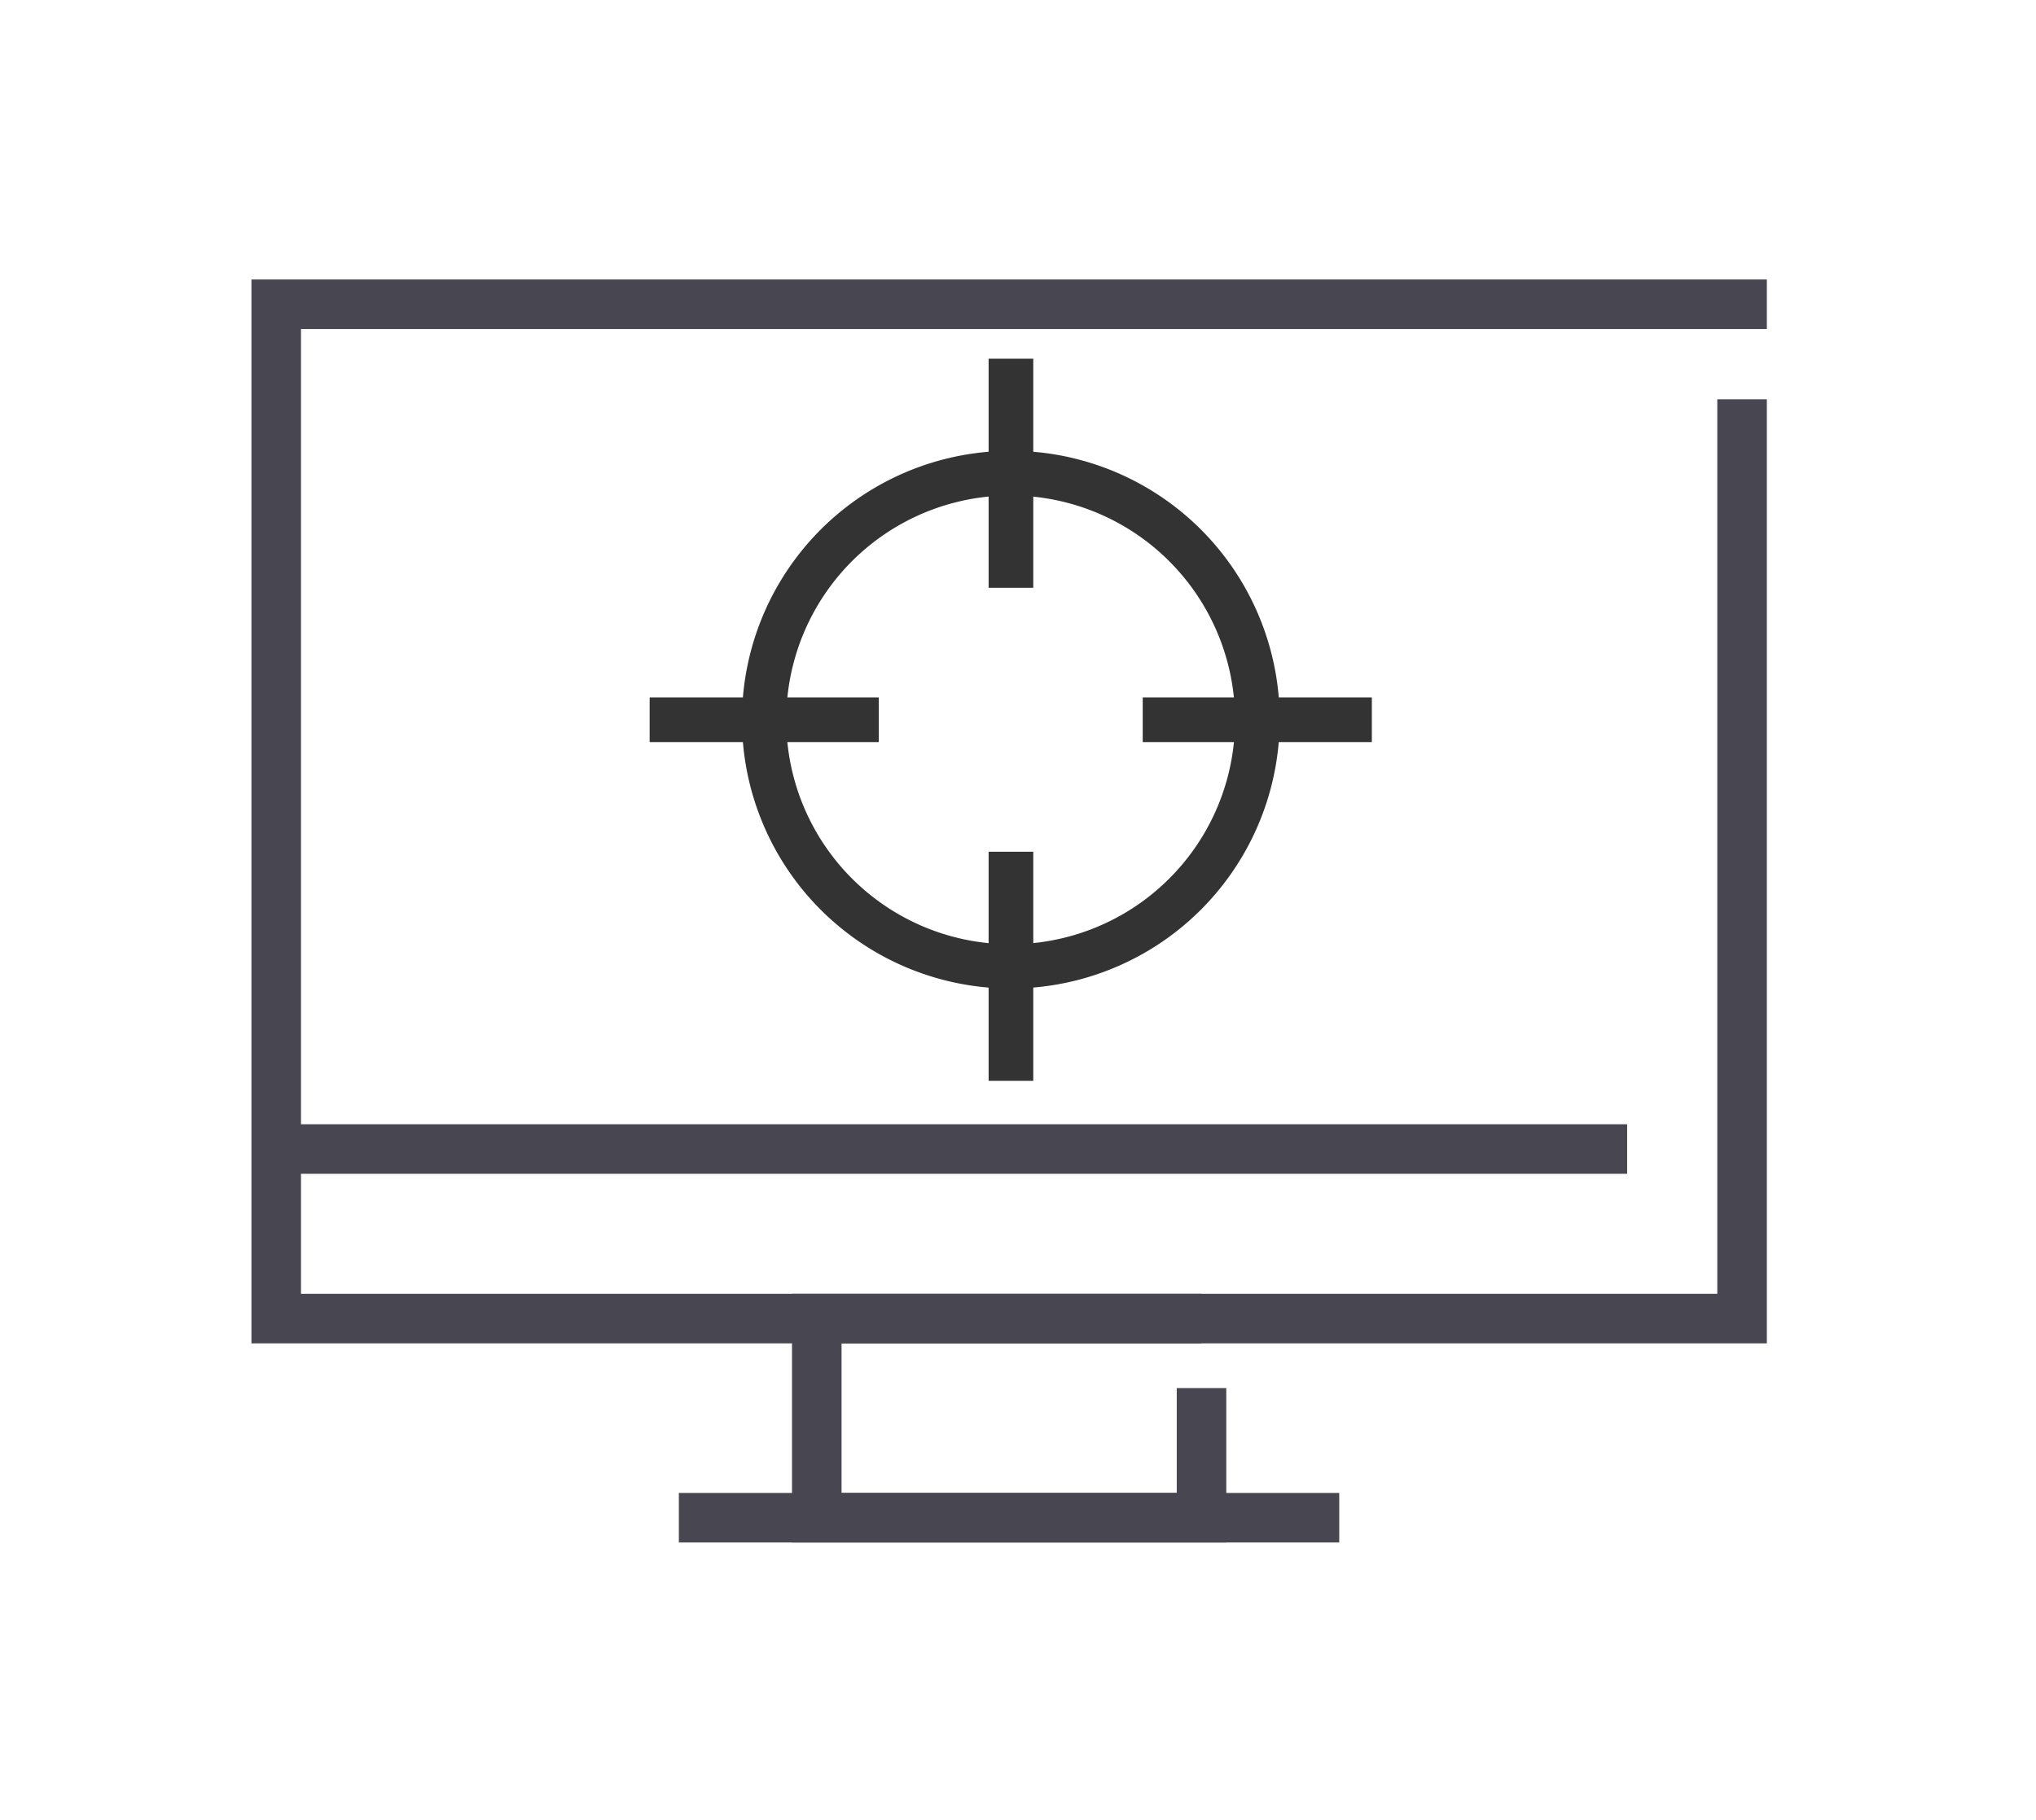 <svg xmlns="http://www.w3.org/2000/svg" viewBox="0 0 108.06 96.62"><defs><style>.cls-1,.cls-2{fill:none;stroke:#484751;stroke-miterlimit:10;stroke-width:2.63px;}.cls-1{stroke-linecap:square;}.cls-3{fill:#333;}</style></defs><title>icon-cro</title><g id="Icons"><g id="_14" data-name="14"><polyline class="cls-1" points="92.46 22.51 92.46 69.99 14.66 69.99 14.66 16.15 92.46 16.15"></polyline><polyline class="cls-2" points="63.77 73.68 63.77 80.56 43.35 80.56 43.35 69.99 63.77 69.99"></polyline><line class="cls-2" x1="36.03" y1="80.56" x2="71.08" y2="80.56"></line><line class="cls-2" x1="14.66" y1="60.99" x2="86.36" y2="60.99"></line><path class="cls-3" d="M53.65,52.47A14.27,14.27,0,1,1,67.92,38.21,14.28,14.28,0,0,1,53.65,52.47Zm0-26.17a11.91,11.91,0,1,0,11.9,11.91A11.92,11.92,0,0,0,53.65,26.3Z"></path><rect class="cls-3" x="52.47" y="19.04" width="2.37" height="12.16"></rect><rect class="cls-3" x="34.48" y="37.02" width="12.16" height="2.37"></rect><rect class="cls-3" x="52.47" y="45.21" width="2.37" height="12.16"></rect><rect class="cls-3" x="60.65" y="37.02" width="12.16" height="2.37"></rect></g></g></svg>